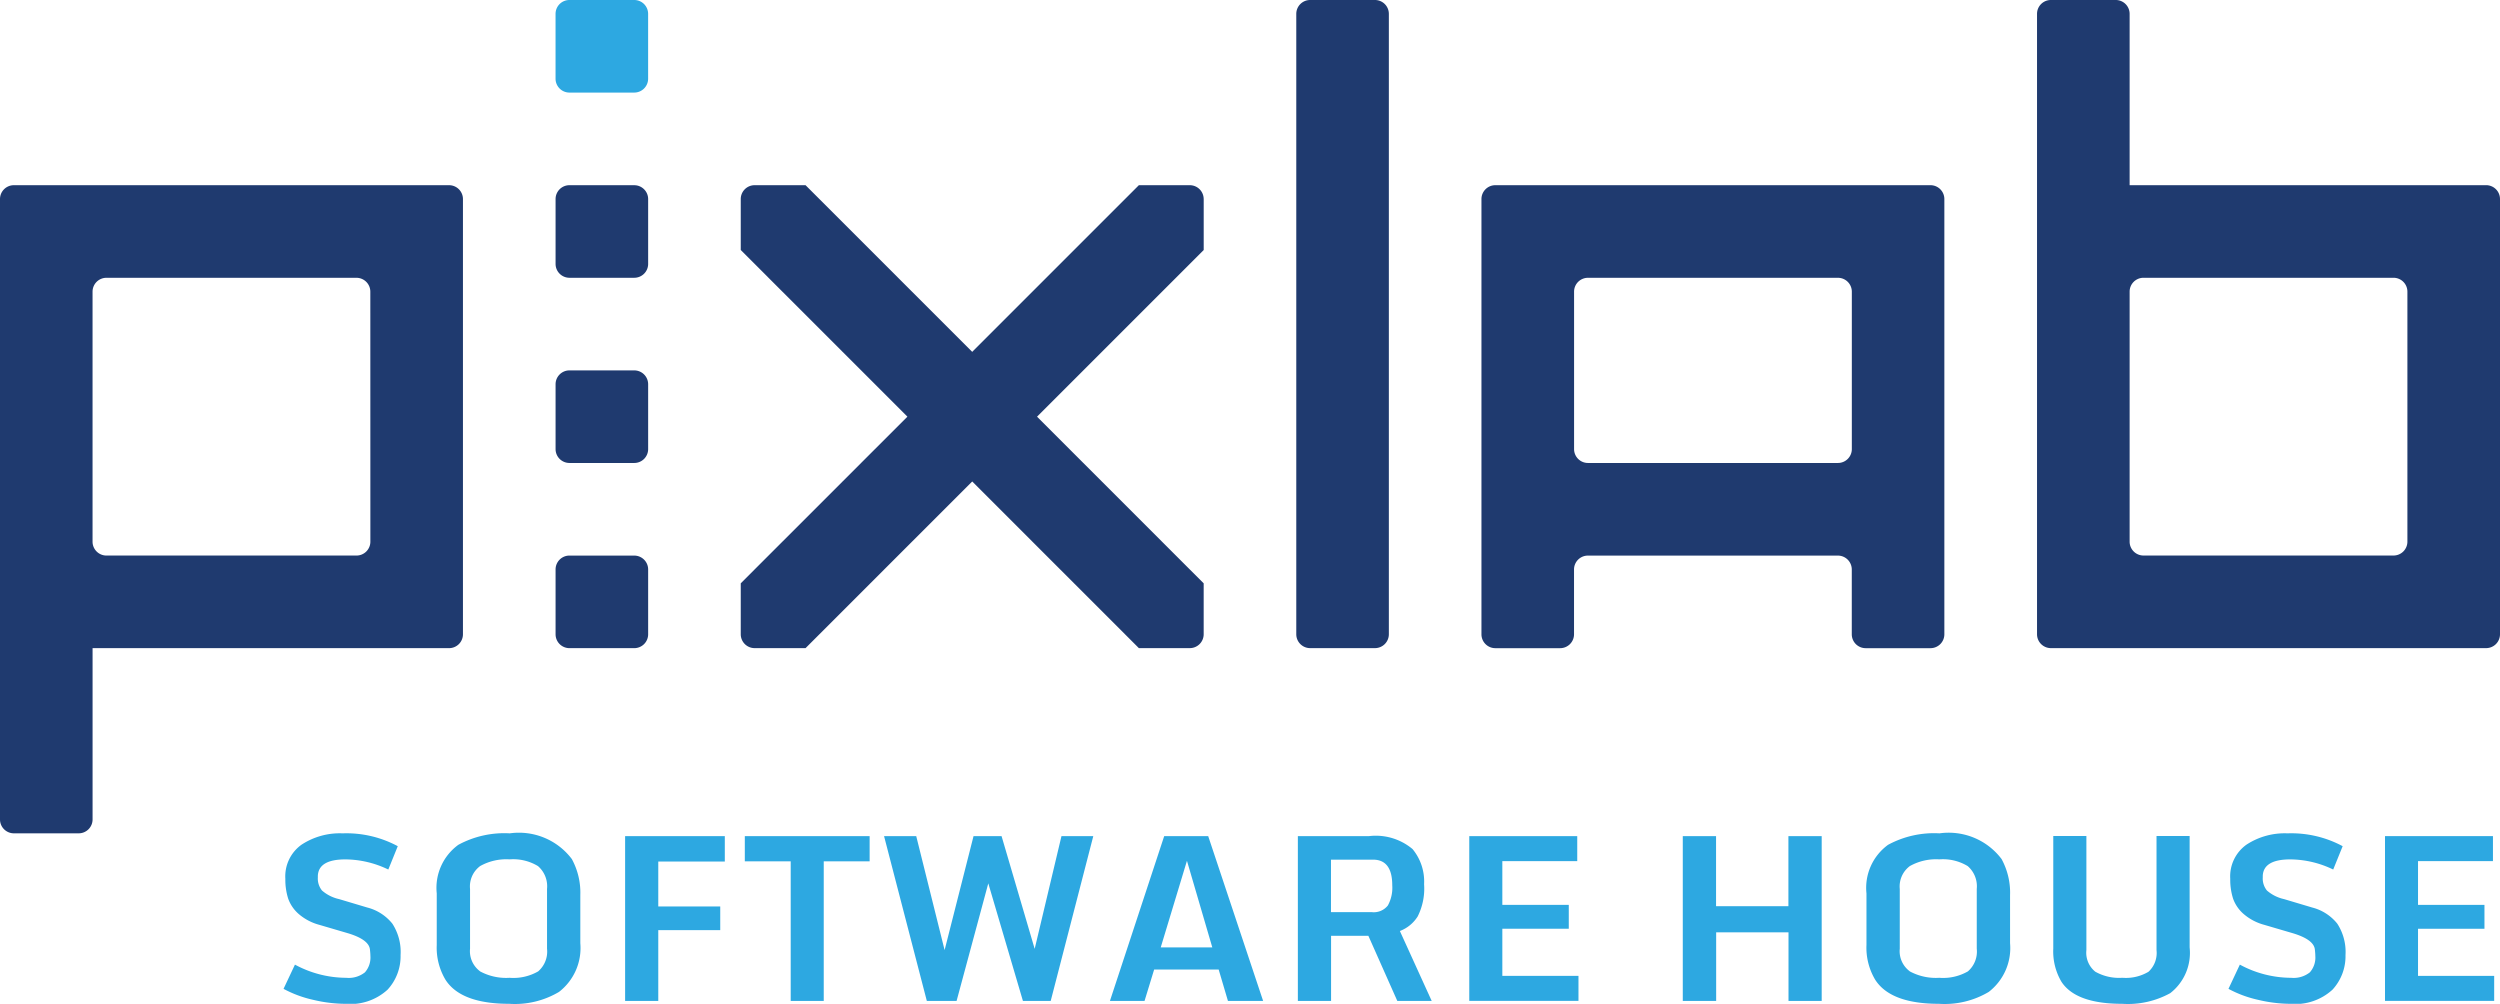 <svg xmlns="http://www.w3.org/2000/svg" width="105.697" height="42.44"><path d="M18.986 7.83H.587A.587.587 0 000 8.417v26.228a.587.587 0 00.587.587h2.74a.587.587 0 00.587-.587v-7.242h15.072a.587.587 0 00.587-.587V8.417a.587.587 0 00-.587-.587zm-3.327 15.071a.587.587 0 01-.587.587H4.5a.587.587 0 01-.587-.587V12.332a.587.587 0 01.587-.587h10.57a.587.587 0 01.587.587zm11.157-7.241h-2.74a.587.587 0 00-.587.587v2.74a.587.587 0 00.587.587h2.74a.587.587 0 00.587-.587v-2.74a.587.587 0 00-.587-.587zm0 7.829h-2.74a.587.587 0 00-.587.587v2.74a.587.587 0 00.587.587h2.74a.587.587 0 00.587-.587v-2.74a.587.587 0 00-.587-.586zm0-15.659h-2.74a.587.587 0 00-.587.587v2.74a.587.587 0 00.587.587h2.74a.587.587 0 00.587-.587v-2.74a.587.587 0 00-.587-.586z" fill="#1f3a6f"/><path d="M24.075 0h2.74a.587.587 0 01.587.587v2.74a.587.587 0 01-.587.587h-2.74a.587.587 0 01-.587-.587V.587A.587.587 0 0124.075 0z" fill="#2da8e1"/><path d="M50.89 8.417a.587.587 0 00-.587-.587H48.15l-7.046 7.046-7.046-7.046h-2.153a.587.587 0 00-.587.587v2.153l7.046 7.046-7.046 7.046v2.153a.587.587 0 00.587.587h2.153l7.046-7.046 7.046 7.046h2.153a.587.587 0 00.587-.587v-2.152l-7.045-7.046 7.046-7.046V8.417zM55.392 0h2.74a.587.587 0 01.587.587v26.228a.587.587 0 01-.587.587h-2.74a.587.587 0 01-.587-.587V.587A.587.587 0 0155.392 0zm26.229 7.83h-18.4a.587.587 0 00-.587.587v18.4a.587.587 0 00.587.587h2.74a.587.587 0 00.587-.587v-2.74a.587.587 0 01.587-.587h10.569a.587.587 0 01.587.587v2.74a.587.587 0 00.587.587h2.74a.587.587 0 00.587-.587v-18.4a.587.587 0 00-.584-.587zm-3.915 11.744H67.137a.587.587 0 01-.587-.587v-6.655a.587.587 0 01.587-.587h10.569a.587.587 0 01.587.587v6.655a.587.587 0 01-.586.587zm27.403-11.745H90.038V.587A.587.587 0 0089.45 0h-2.74a.587.587 0 00-.587.587v26.228a.587.587 0 00.587.587h18.4a.587.587 0 00.587-.587V8.417a.587.587 0 00-.588-.588zM101.782 22.9a.587.587 0 01-.587.587h-10.57a.587.587 0 01-.587-.587V12.331a.587.587 0 01.587-.587h10.57a.587.587 0 01.587.587z" fill="#1f3a6f"/><g data-name="Group 1" fill="#2da8e1"><path data-name="Path 1" d="M14.603 42.44a5.983 5.983 0 01-1.369-.17 4.807 4.807 0 01-1.246-.463l.482-1.024a4.56 4.56 0 002.166.557 1.1 1.1 0 00.793-.231.942.942 0 00.231-.694q0-.09-.019-.269-.042-.425-.944-.694l-1.189-.349a2.207 2.207 0 01-.878-.46 1.543 1.543 0 01-.448-.656 2.651 2.651 0 01-.118-.833 1.646 1.646 0 01.682-1.44 2.946 2.946 0 011.739-.481 4.584 4.584 0 012.332.543l-.4.987a4.223 4.223 0 00-1.813-.429q-1.133 0-1.166.694v.071a.8.8 0 00.177.552 1.642 1.642 0 00.725.363l1.185.354a1.992 1.992 0 011.064.684 2.2 2.2 0 01.347 1.329 2.083 2.083 0 01-.55 1.461 2.326 2.326 0 01-1.783.598z"/><path data-name="Path 2" d="M21.533 42.44q-2.049 0-2.7-1.02a2.65 2.65 0 01-.368-1.468v-2.18a2.25 2.25 0 01.911-2.053 4.077 4.077 0 012.176-.486 2.8 2.8 0 012.624 1.086 2.963 2.963 0 01.359 1.525v2.034a2.342 2.342 0 01-.9 2.058 3.647 3.647 0 01-2.102.504zm-1.241-1.374a2.316 2.316 0 001.253.274 2.1 2.1 0 001.208-.271 1.109 1.109 0 00.375-.961v-2.525a1.128 1.128 0 00-.382-.965 2.021 2.021 0 00-1.2-.285 2.26 2.26 0 00-1.246.283 1.073 1.073 0 00-.427.968v2.525a1.056 1.056 0 00.419.953z"/><path data-name="Path 3" d="M26.429 42.317V35.35h4.215v1.075h-2.813v1.9h2.62v1h-2.62v2.993z"/><path data-name="Path 4" d="M33.43 42.317v-5.9h-1.94V35.35h5.277v1.067h-1.94v5.9h-1.4z"/><path data-name="Path 5" d="M39.185 42.317l-1.808-6.967h1.36l1.2 4.819 1.223-4.819h1.185l1.4 4.767 1.133-4.767h1.345l-1.8 6.967h-1.175l-1.464-4.97-1.34 4.97z"/><path data-name="Path 6" d="M46.927 42.317l2.294-6.967h1.86l2.322 6.967h-1.487l-.392-1.326h-2.728l-.406 1.326zm2.147-2.261h2.181l-1.072-3.663z"/><path data-name="Path 7" d="M54.872 42.317V35.35h3.01a2.418 2.418 0 011.839.548 2.151 2.151 0 01.488 1.484 2.625 2.625 0 01-.271 1.364 1.53 1.53 0 01-.753.616l1.345 2.955h-1.454l-1.223-2.752h-1.577v2.752zm1.4-3.753h1.723a.759.759 0 00.682-.281 1.56 1.56 0 00.186-.852q0-1.085-.812-1.086h-1.779z"/><path data-name="Path 8" d="M62.119 42.317V35.35h4.565v1.057h-3.167v1.85h2.809v1.01h-2.809v1.992h3.219v1.057H62.12z"/><path data-name="Path 9" d="M71.146 42.317V35.35h1.407v2.964h3.059V35.35h1.407v6.967h-1.403v-2.9h-3.059v2.9z"/><path data-name="Path 10" d="M81.98 42.44q-2.049 0-2.7-1.02a2.651 2.651 0 01-.368-1.468v-2.18a2.25 2.25 0 01.911-2.053 4.076 4.076 0 012.176-.486 2.8 2.8 0 012.625 1.086 2.965 2.965 0 01.359 1.525v2.034a2.342 2.342 0 01-.9 2.058 3.649 3.649 0 01-2.103.504zm-1.241-1.374a2.317 2.317 0 001.253.274 2.1 2.1 0 001.208-.271 1.11 1.11 0 00.375-.961v-2.525a1.128 1.128 0 00-.382-.965 2.021 2.021 0 00-1.2-.285 2.26 2.26 0 00-1.246.283 1.073 1.073 0 00-.427.968v2.525a1.053 1.053 0 00.419.953z"/><path data-name="Path 11" d="M89.726 42.44q-1.964 0-2.572-.935a2.524 2.524 0 01-.344-1.4v-4.76h1.4v4.824a1.028 1.028 0 00.376.913 2.041 2.041 0 001.144.257 1.865 1.865 0 001.107-.255 1.081 1.081 0 00.338-.916v-4.823h1.4v4.71a2.153 2.153 0 01-.821 1.935 3.715 3.715 0 01-2.028.45z"/><path data-name="Path 12" d="M96.832 42.44a5.982 5.982 0 01-1.369-.17 4.807 4.807 0 01-1.246-.463l.481-1.024a4.561 4.561 0 002.167.557 1.1 1.1 0 00.793-.231.942.942 0 00.231-.694q0-.09-.019-.269-.042-.425-.944-.694l-1.189-.349a2.208 2.208 0 01-.878-.46 1.542 1.542 0 01-.449-.656 2.651 2.651 0 01-.118-.833 1.646 1.646 0 01.682-1.44 2.945 2.945 0 011.739-.481 4.583 4.583 0 012.332.543l-.4.987a4.223 4.223 0 00-1.812-.429q-1.133 0-1.166.694v.071a.8.8 0 00.177.552 1.644 1.644 0 00.725.363l1.185.354a1.99 1.99 0 011.064.684 2.195 2.195 0 01.347 1.329 2.084 2.084 0 01-.55 1.461 2.327 2.327 0 01-1.783.598z"/><path data-name="Path 13" d="M100.835 42.317V35.35h4.564v1.057h-3.168v1.85h2.809v1.01h-2.809v1.992h3.22v1.057h-4.616z"/></g></svg>